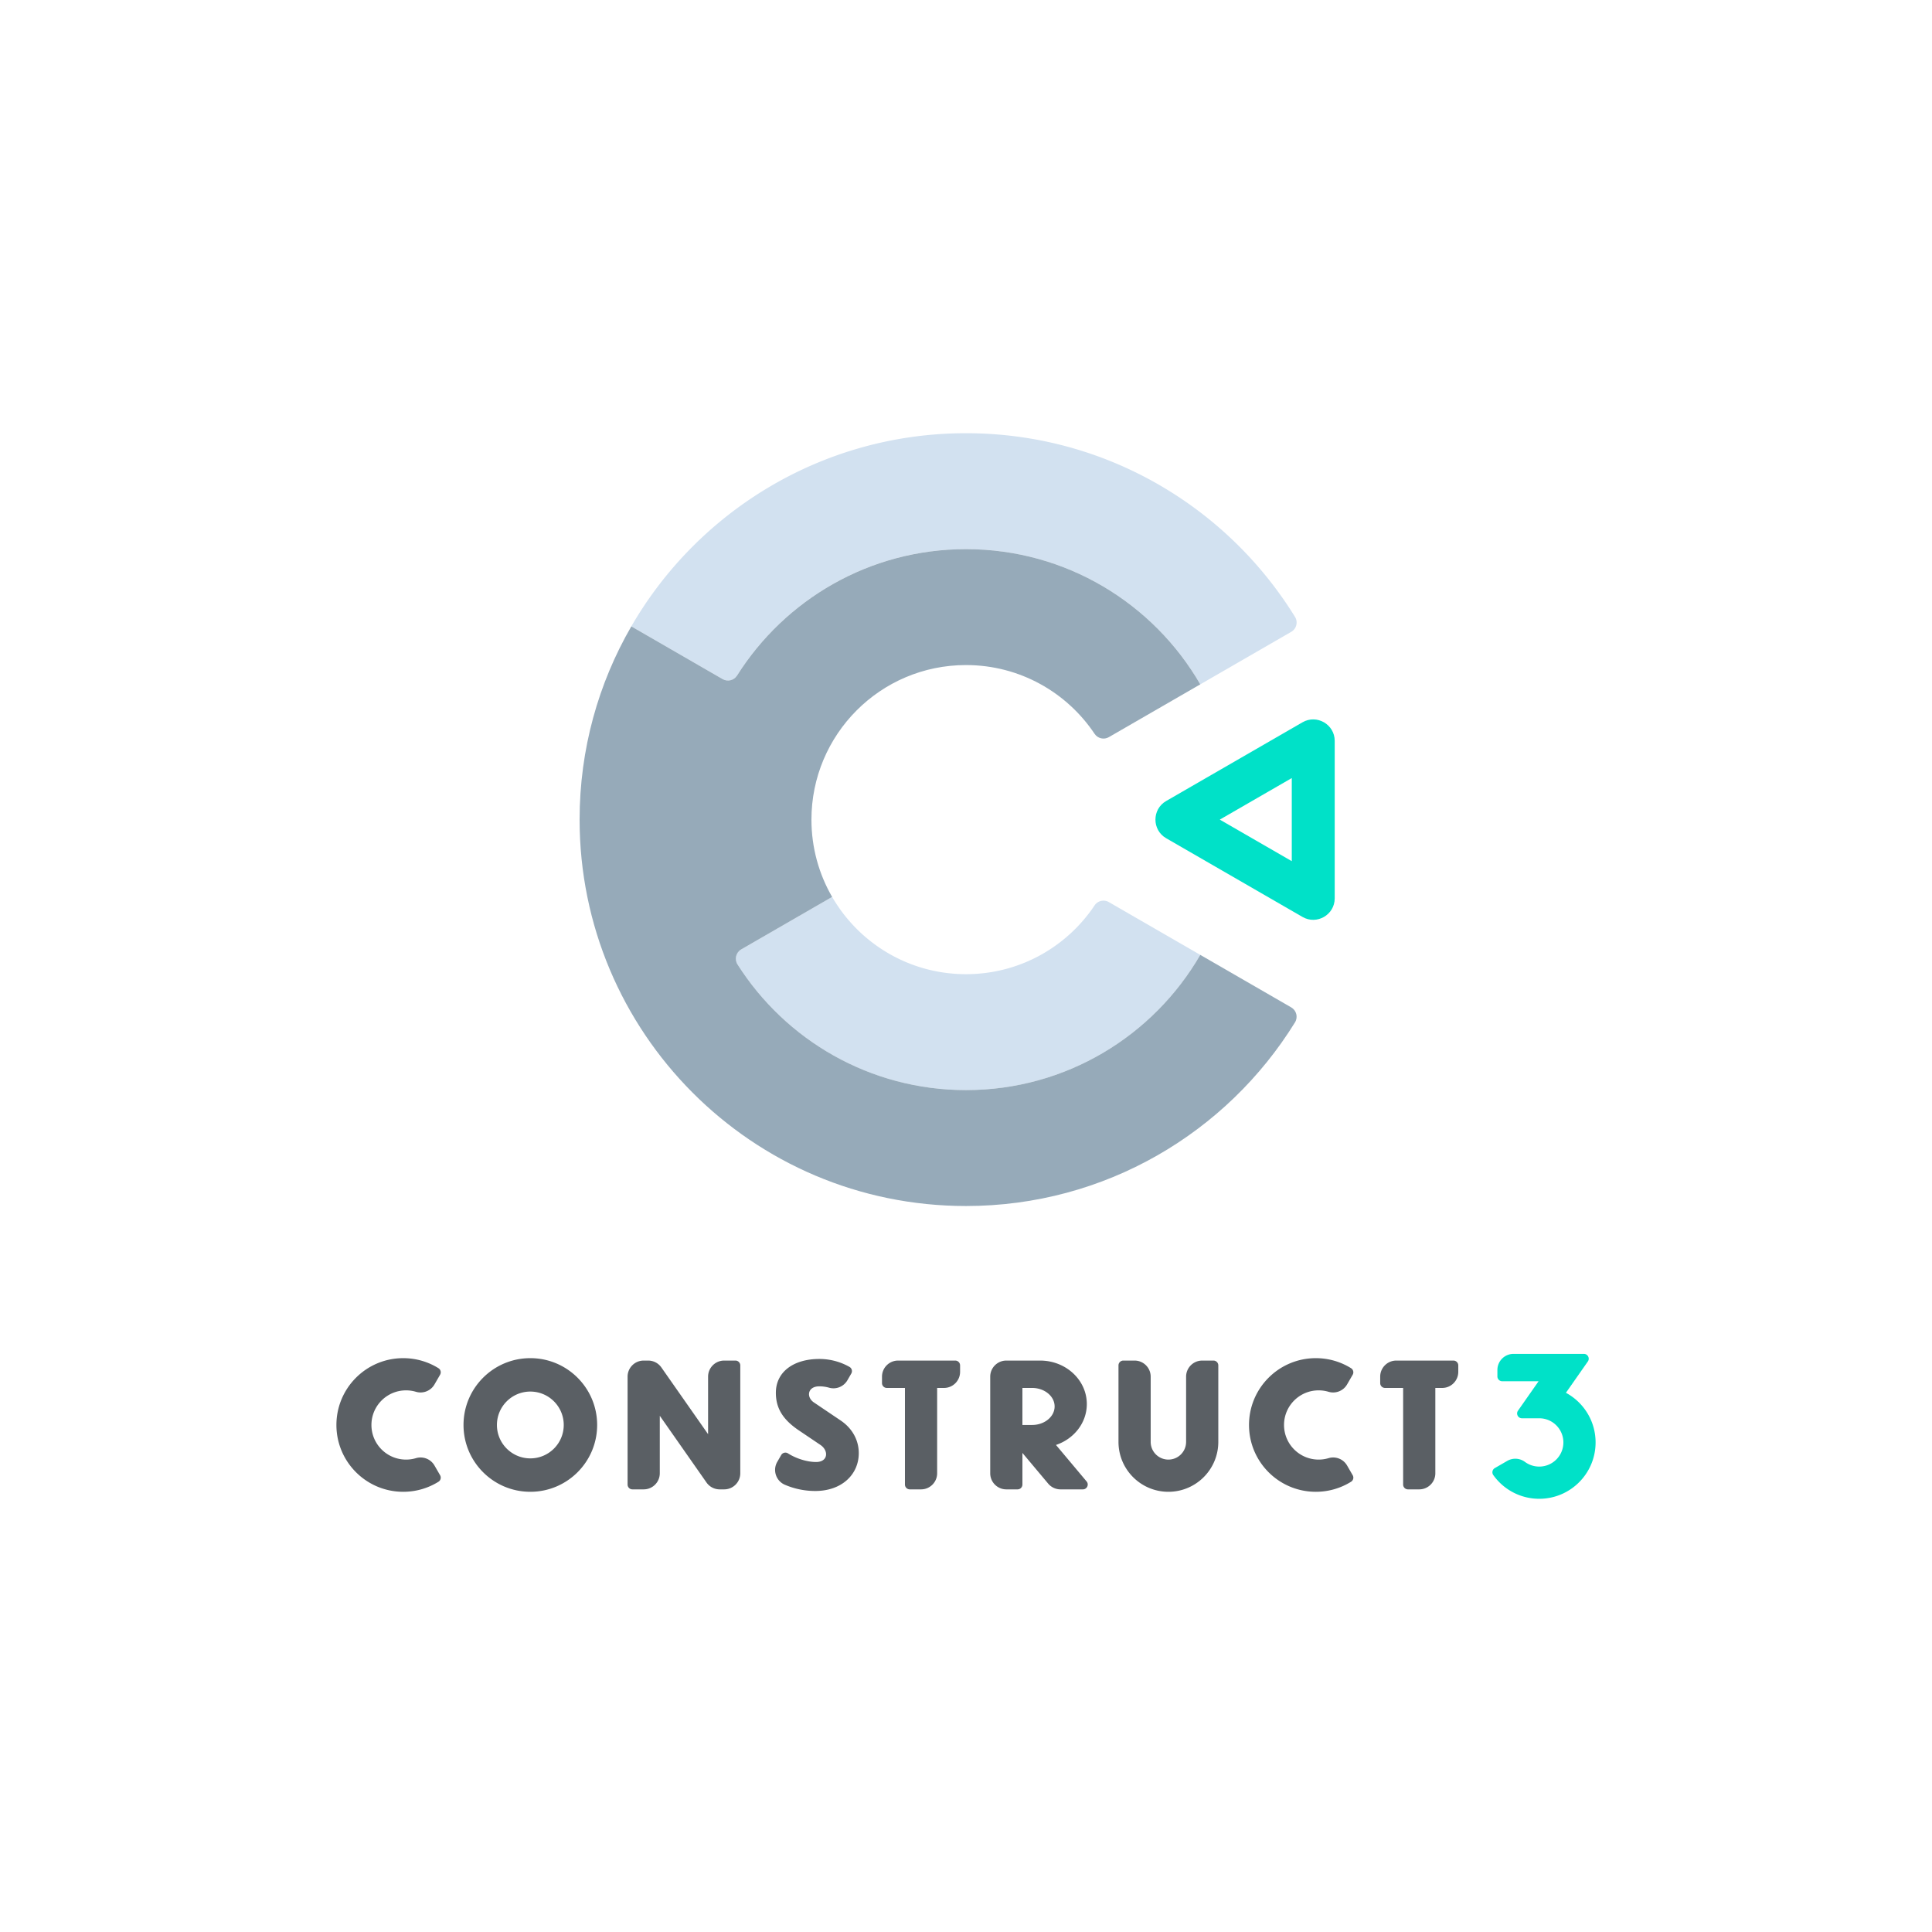 <svg xmlns="http://www.w3.org/2000/svg" viewBox="0 0 1700.79 1700.79"><path fill="#FFF" fill-rule="evenodd" d="M.001.001h1700.788v1700.788H.001z" clip-rule="evenodd"/><g fill-rule="evenodd" clip-rule="evenodd"><path fill="#5A5F64" d="M354.978 1195.623c11.384 0 22.012 3.237 31.017 8.838a4.251 4.251 0 0 1 1.438 5.734l-4.932 8.542c-3.279 5.68-10.033 8.377-16.317 6.501a30.463 30.463 0 0 0-8.726-1.268c-16.83 0-30.473 13.643-30.473 30.472s13.643 30.473 30.473 30.473c3.032 0 5.961-.443 8.725-1.268a14.152 14.152 0 0 1 16.318 6.5l4.932 8.542a4.248 4.248 0 0 1-1.438 5.735c-9.005 5.601-19.633 8.838-31.017 8.838-32.486 0-58.82-26.335-58.82-58.82s26.334-58.819 58.82-58.819zm348.237 63.553c-14.56-9.818-20.203-20.032-20.203-33.08 0-18.49 15.715-29.764 38.266-29.764 9.658 0 18.722 2.543 26.56 6.994a4.257 4.257 0 0 1 1.583 5.824l-3.418 5.92c-3.247 5.624-9.908 8.331-16.153 6.55a31.222 31.222 0 0 0-8.572-1.193c-10.49 0-11.598 9.576-4.857 14.123l23.686 15.976c9.99 6.739 15.896 17.067 15.896 28.72 0 18.785-15.007 33.307-38.268 33.307-9.522 0-18.588-1.957-26.815-5.49-7.781-3.34-10.934-12.783-6.697-20.119l3.487-6.042a4.255 4.255 0 0 1 5.975-1.456c6.859 4.383 16.49 7.595 24.758 7.595 10.546 0 11.328-9.959 3.768-15.058l-18.996-12.807zM984.63 1202a4.252 4.252 0 0 1 4.252-4.252h9.922c7.827 0 14.173 6.346 14.173 14.174v57.401c0 8.61 6.98 15.591 15.59 15.591s15.591-6.98 15.591-15.59v-57.402c0-7.828 6.346-14.174 14.173-14.174h9.92a4.252 4.252 0 0 1 4.253 4.252v67.323c0 24.266-19.671 43.938-43.937 43.938s-43.937-19.672-43.937-43.938v-67.323zm-517.762-6.378c32.485 0 58.818 26.334 58.818 58.82 0 32.484-26.333 58.819-58.818 58.819s-58.82-26.335-58.82-58.82 26.334-58.819 58.82-58.819zm0 29.41c-16.243 0-29.41 13.167-29.41 29.41s13.167 29.408 29.41 29.408c16.241 0 29.409-13.166 29.409-29.409s-13.168-29.409-29.41-29.409zm89.864 86.102a4.251 4.251 0 0 1-4.253-4.25v-94.962c0-7.828 6.346-14.174 14.174-14.174h3.959c4.625 0 8.959 2.257 11.611 6.046l41.123 58.747v-50.62c0-7.827 6.345-14.173 14.173-14.173h9.921a4.253 4.253 0 0 1 4.252 4.252v94.96c0 7.83-6.345 14.174-14.173 14.174h-3.96a14.173 14.173 0 0 1-11.61-6.045l-41.123-58.746v50.618c0 7.829-6.346 14.173-14.173 14.173h-9.921zm658.288-99.212c0-7.828 6.345-14.174 14.172-14.174h50.316a4.252 4.252 0 0 1 4.252 4.252v5.67c0 7.827-6.346 14.173-14.173 14.173h-6.025v75.118c0 7.829-6.345 14.173-14.172 14.173h-9.922a4.25 4.25 0 0 1-4.252-4.25v-85.041h-15.945a4.252 4.252 0 0 1-4.251-4.252v-5.67zm-438.572 0c0-7.828 6.346-14.174 14.174-14.174h50.314a4.252 4.252 0 0 1 4.252 4.252v5.67c0 7.827-6.345 14.173-14.171 14.173h-6.026v75.118c0 7.829-6.346 14.173-14.173 14.173h-9.92a4.25 4.25 0 0 1-4.253-4.25v-85.041h-15.945a4.252 4.252 0 0 1-4.252-4.252v-5.67zm153.155 60.1l26.959 32.127c2.314 2.758.343 6.985-3.257 6.985H933.6c-4.19 0-8.165-1.852-10.858-5.06l-22.681-27.032v27.842a4.25 4.25 0 0 1-4.252 4.25h-9.921c-7.827 0-14.173-6.344-14.173-14.173v-85.04c0-7.827 6.346-14.173 14.173-14.173h29.763c22.7 0 41.103 17.134 41.103 38.269 0 16.573-11.318 30.684-27.15 36.004zm-29.542-50.18v32.6h8.503c10.96 0 19.843-7.298 19.843-16.3 0-9.001-8.884-16.3-19.843-16.3h-8.503zm258.297-26.22c11.385 0 22.013 3.237 31.018 8.838a4.251 4.251 0 0 1 1.438 5.734l-4.932 8.542c-3.279 5.68-10.033 8.377-16.318 6.501a30.462 30.462 0 0 0-8.725-1.268c-16.83 0-30.473 13.643-30.473 30.472s13.644 30.473 30.473 30.473c3.032 0 5.96-.443 8.725-1.268a14.153 14.153 0 0 1 16.319 6.5l4.93 8.542a4.248 4.248 0 0 1-1.437 5.735c-9.005 5.601-19.633 8.838-31.018 8.838-32.485 0-58.819-26.335-58.819-58.82s26.334-58.819 58.82-58.819z"/><path fill="#00E1C8" d="M1318.197 1206.032c0-7.828 6.346-14.174 14.173-14.174h61.969c3.43 0 5.45 3.881 3.483 6.69l-19.297 27.568c15.543 8.376 26.107 24.801 26.107 43.696 0 27.397-22.21 49.606-49.607 49.606-16.688 0-31.45-8.24-40.443-20.876-1.45-2.04-.831-4.9 1.336-6.152l10.978-6.338a14.19 14.19 0 0 1 15.514.873 21.163 21.163 0 0 0 12.615 4.146c11.743 0 21.26-9.518 21.26-21.26s-9.517-21.26-21.26-21.26h-15.217c-3.43 0-5.45-3.88-3.485-6.69l18.136-25.908h-32.01a4.252 4.252 0 0 1-4.252-4.252v-5.669z"/><g><path fill="#D2E1F0" d="M850.396 857.592c-50.357 0-94.326-27.357-117.853-68.02l-80.03 46.203c-4.656 2.69-6.132 8.72-3.25 13.256 42.238 66.487 116.534 110.608 201.133 110.608 88.126 0 165.07-47.875 206.243-119.036l-80.488-46.47a9.435 9.435 0 0 0-12.57 2.935c-24.405 36.495-65.99 60.524-113.185 60.524zm286.326-301.374c4.614-2.663 6.11-8.62 3.312-13.152-59.915-97.03-167.224-161.694-289.638-161.694-125.894 0-235.814 68.393-294.634 170.05l80.377 46.406a9.439 9.439 0 0 0 12.71-3.145c42.165-66.852 116.67-111.264 201.547-111.264 88.125 0 165.07 47.876 206.243 119.036l80.083-46.237z"/><path fill="#96AAB9" d="M850.396 959.639c-84.6 0-158.895-44.121-201.132-110.608-2.877-4.53-1.4-10.57 3.249-13.256l80.03-46.204c-11.581-20.016-18.21-43.255-18.21-68.042 0-74.785 60.558-136.062 136.062-136.062 47.197 0 88.78 24.03 113.186 60.522 2.765 4.134 8.264 5.422 12.57 2.936l80.488-46.47c-41.172-71.16-118.118-119.036-206.244-119.036-84.876 0-159.381 44.412-201.545 111.264-2.706 4.29-8.319 5.681-12.711 3.145l-80.377-46.406c-28.952 50.04-45.524 108.14-45.524 170.107 0 186.964 151.395 340.158 340.157 340.158 122.415 0 229.724-64.665 289.64-161.696 2.794-4.526 1.294-10.49-3.313-13.151l-80.083-46.237c-41.172 71.16-118.118 119.036-206.243 119.036z"/><path fill="#00E1C8" d="M1137.186 758.113v-73.168l-63.366 36.584 63.366 36.584zm-110.61-52.949l120.059-69.316c12.568-7.256 28.344 1.852 28.345 16.366v138.63c0 14.513-15.777 23.623-28.345 16.367l-120.059-69.316c-12.548-7.246-12.548-25.486 0-32.73z"/></g></g></svg>